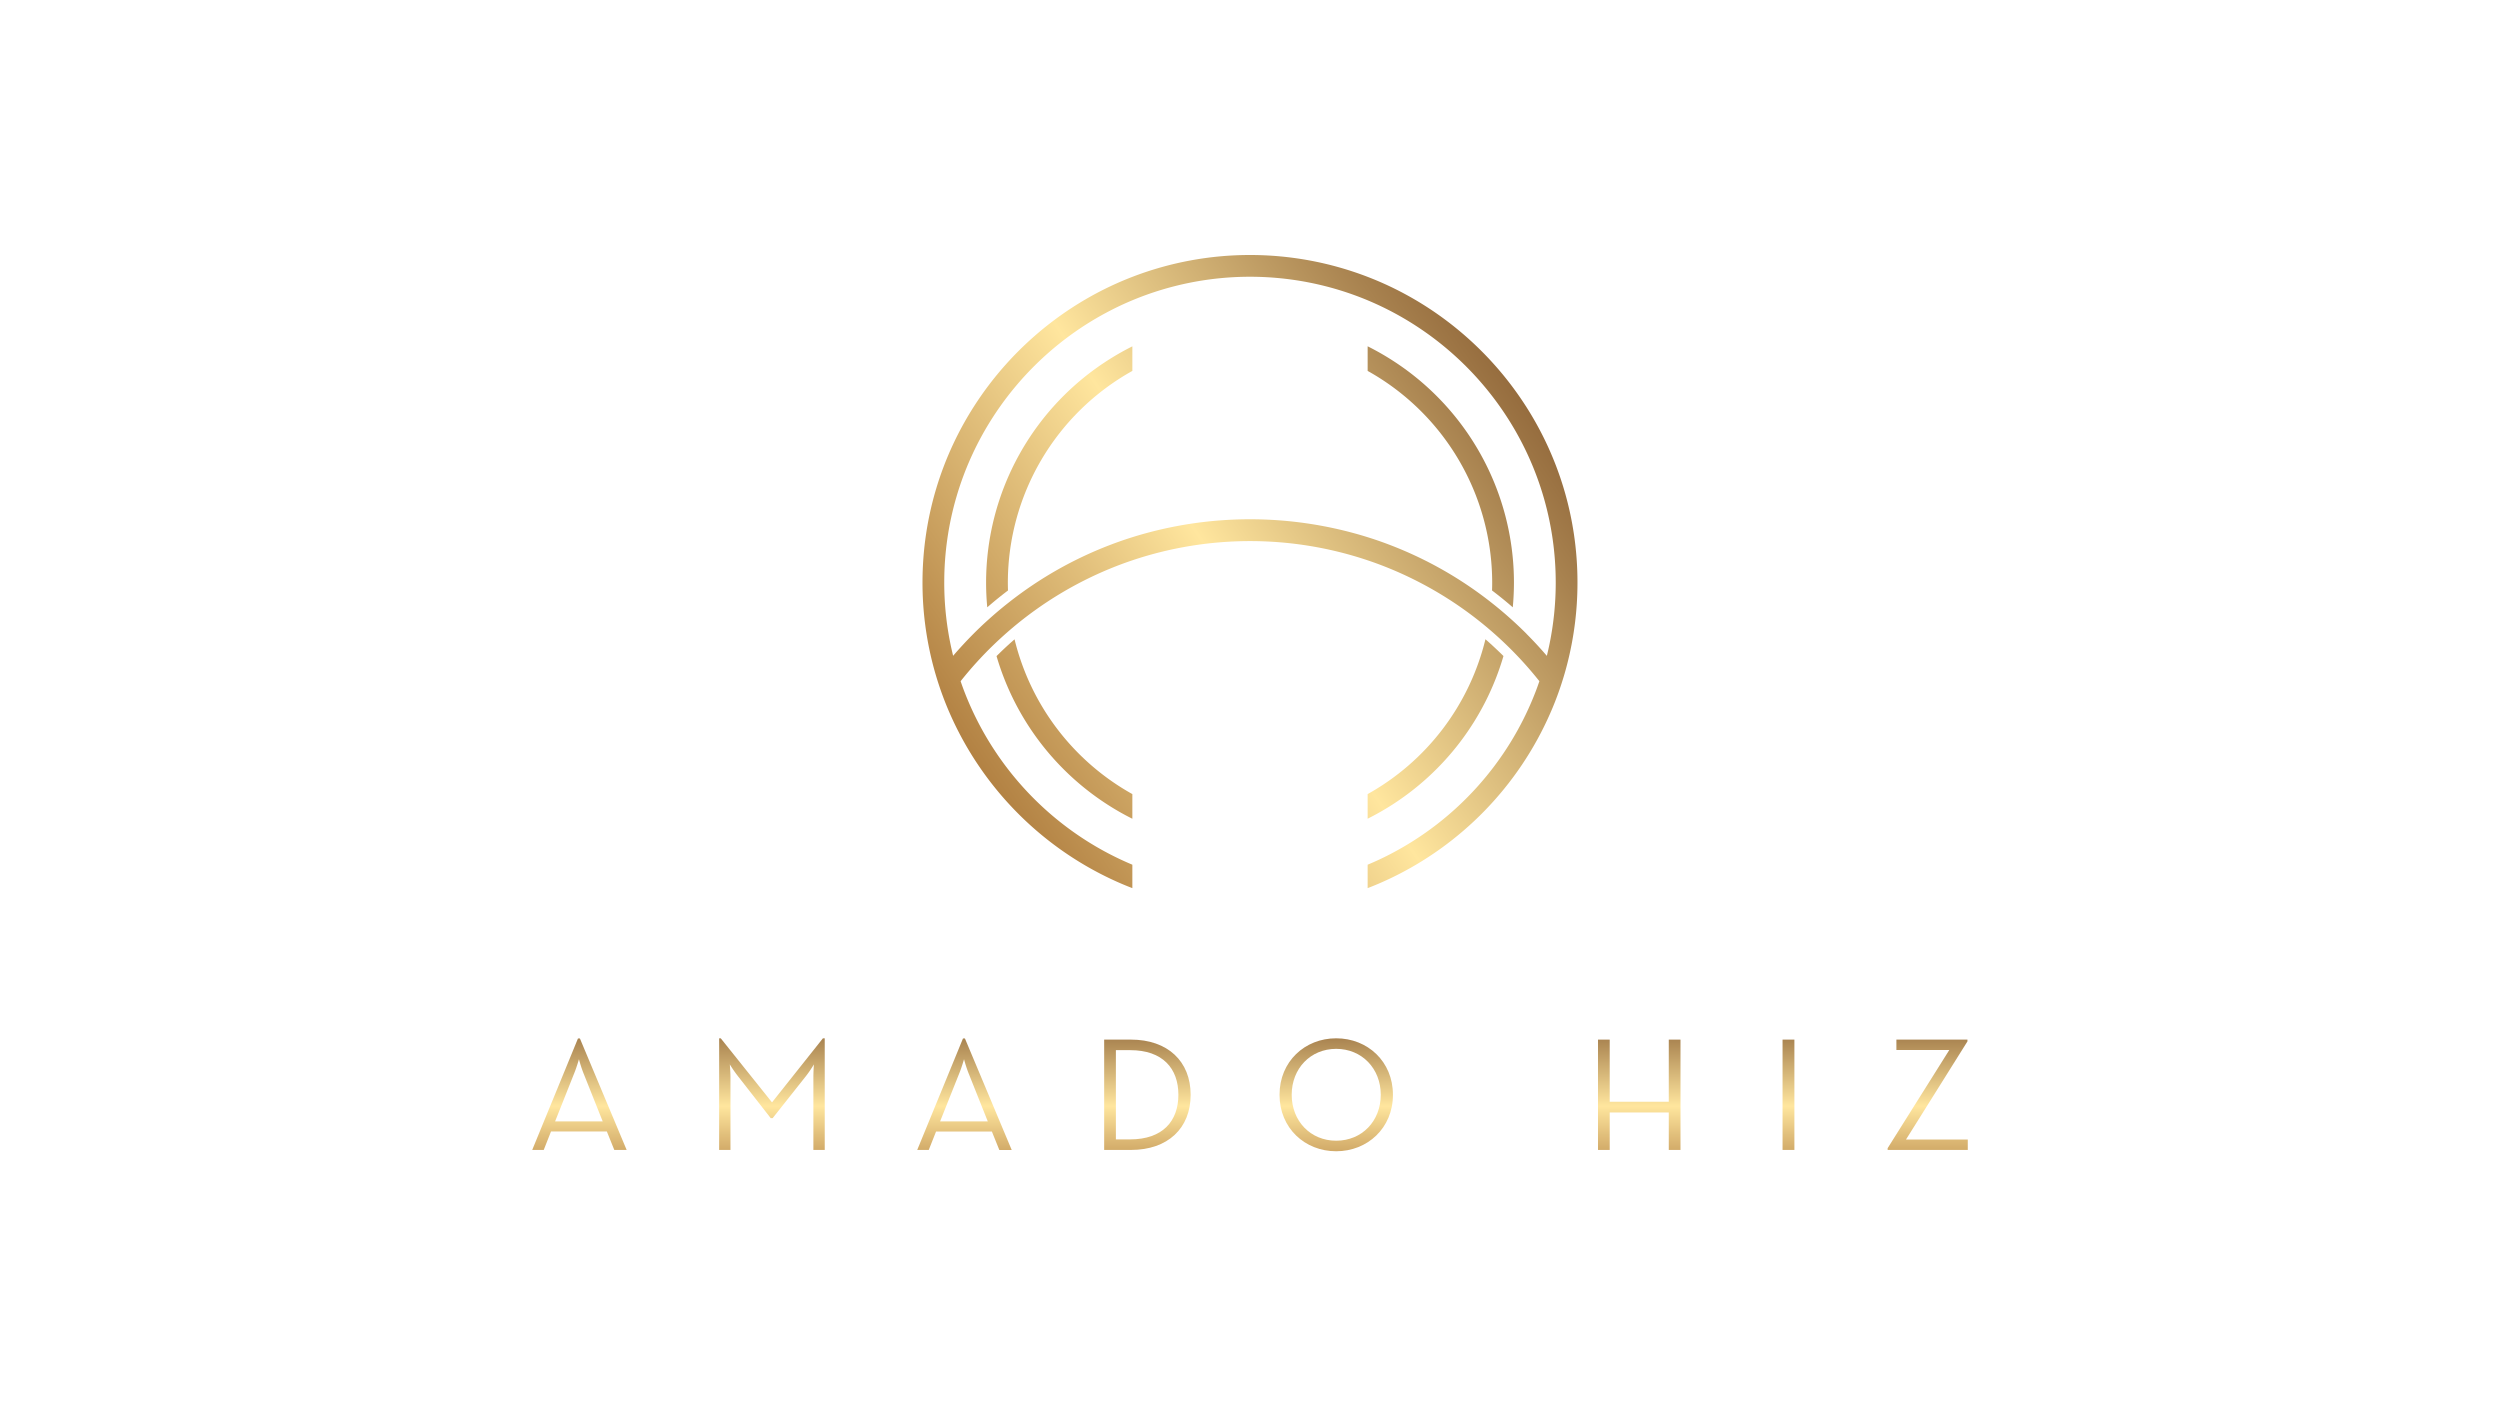 <svg viewBox="0 0 1920 1080" xmlns:xlink="http://www.w3.org/1999/xlink" xmlns="http://www.w3.org/2000/svg" data-sanitized-data-name="Layer 1" data-name="Layer 1" id="Layer_1"><defs><style>.cls-1{fill:url(#linear-gradient);}.cls-2{fill:url(#linear-gradient-2);}.cls-3{fill:url(#linear-gradient-3);}.cls-4{fill:url(#linear-gradient-4);}.cls-5{fill:url(#linear-gradient-5);}.cls-6{fill:url(#linear-gradient-6);}.cls-7{fill:url(#linear-gradient-7);}.cls-8{fill:url(#linear-gradient-8);}.cls-9{fill:url(#linear-gradient-9);}.cls-10{fill:url(#linear-gradient-10);}.cls-11{fill:url(#linear-gradient-11);}.cls-12{fill:url(#linear-gradient-12);}.cls-13{fill:url(#linear-gradient-13);}</style><linearGradient gradientUnits="userSpaceOnUse" y2="919.26" x2="445" y1="776.91" x1="445" id="linear-gradient"><stop stop-color="#8b6034" offset="0"></stop><stop stop-color="#a8824f" offset="0.14"></stop><stop stop-color="#f3d893" offset="0.46"></stop><stop stop-color="#ffe69e" offset="0.51"></stop><stop stop-color="#e2c07c" offset="0.66"></stop><stop stop-color="#a57033" offset="1"></stop></linearGradient><linearGradient xlink:href="#linear-gradient" y2="919.25" x2="592.85" y1="776.91" x1="592.85" id="linear-gradient-2"></linearGradient><linearGradient xlink:href="#linear-gradient" y2="919.26" x2="740.69" y1="776.91" x1="740.69" id="linear-gradient-3"></linearGradient><linearGradient xlink:href="#linear-gradient" y2="919.26" x2="881.19" y1="776.91" x1="881.19" id="linear-gradient-4"></linearGradient><linearGradient xlink:href="#linear-gradient" y2="919.26" x2="1026.23" y1="776.91" x1="1026.23" id="linear-gradient-5"></linearGradient><linearGradient xlink:href="#linear-gradient" y2="919.26" x2="1258.94" y1="776.91" x1="1258.94" id="linear-gradient-6"></linearGradient><linearGradient xlink:href="#linear-gradient" y2="919.26" x2="1373.51" y1="776.91" x1="1373.51" id="linear-gradient-7"></linearGradient><linearGradient xlink:href="#linear-gradient" y2="919.26" x2="1480.49" y1="776.91" x1="1480.49" id="linear-gradient-8"></linearGradient><linearGradient xlink:href="#linear-gradient" y2="612.74" x2="716.01" y1="289.39" x1="1193.05" id="linear-gradient-9"></linearGradient><linearGradient xlink:href="#linear-gradient" y2="488.56" x2="631.83" y1="165.21" x1="1108.87" id="linear-gradient-10"></linearGradient><linearGradient xlink:href="#linear-gradient" y2="626.86" x2="725.58" y1="303.51" x1="1202.61" id="linear-gradient-11"></linearGradient><linearGradient xlink:href="#linear-gradient" y2="624.97" x2="724.3" y1="301.62" x1="1201.33" id="linear-gradient-12"></linearGradient><linearGradient xlink:href="#linear-gradient" y2="753.53" x2="811.44" y1="430.18" x1="1288.47" id="linear-gradient-13"></linearGradient></defs><title>Vector File</title><path d="M445.37,797.55h-1.49l-35.14,85.6h8.84l5.61-14.2h42.86l5.73,14.2h9.48Zm-19.05,63.66,14.94-37.6c1.62-4,3.37-10.12,3.37-10.12a105.78,105.78,0,0,0,3.24,10.12l15,37.6Z" class="cls-1"></path><path d="M632,797.42,592.9,846.64l-39.37-49.22H552.3v85.73H561V827.21c0-3.87-.5-9.73-.5-9.73a96,96,0,0,0,6.11,8.85l25.3,32.39h1.49l25.66-32.39a85.44,85.44,0,0,0,6-8.85s-.38,5.86-.38,9.73v55.94h8.72V797.42Z" class="cls-2"></path><path d="M741.07,797.55h-1.5l-35.14,85.6h8.85L718.9,869h42.86l5.73,14.2H777ZM722,861.21,737,823.61c1.62-4,3.37-10.12,3.37-10.12a105.78,105.78,0,0,0,3.24,10.12l15,37.6Z" class="cls-3"></path><path d="M868.54,798.42H848v84.73h20.55c28.41,0,45.86-16.7,45.86-42.36S896.82,798.42,868.54,798.42Zm-.62,76.63H857V806.52h11c25,0,37,14.09,37,34.27S893,875.05,867.92,875.05Z" class="cls-4"></path><path d="M1026.17,797.42c-24.05,0-43.49,17.82-43.49,43.37s19.44,43.37,43.49,43.37,43.6-17.83,43.6-43.37S1050.34,797.42,1026.17,797.42Zm0,78.64c-19.7,0-34.15-15.07-34.15-35.27s14.45-35.27,34.15-35.27,34.26,15.09,34.26,35.27S1046,876.06,1026.17,876.06Z" class="cls-5"></path><path d="M1281.62,798.42v47.72h-45.36V798.42h-9v84.73h9V854.37h45.36v28.78h9V798.42Z" class="cls-6"></path><path d="M1369,798.42v84.73h9.1V798.42Z" class="cls-7"></path><path d="M1463.79,875.17,1511,799.79v-1.37h-54.57v8h40.62l-47.35,75.38v1.36h61.55v-8Z" class="cls-8"></path><path d="M1067.06,219.78q-8.19-3.87-16.71-7.15a251.49,251.49,0,0,0-180.7,0q-8.5,3.27-16.71,7.15c-85.3,40.3-144.46,127.15-144.46,227.58a251.22,251.22,0,0,0,8,63.06c.81,3.13,1.68,6.24,2.61,9.31q3,9.94,6.77,19.54c1.13,2.85,2.3,5.69,3.54,8.49A252.92,252.92,0,0,0,852.94,674.93q8.19,3.89,16.71,7.16v-18q-8.52-3.57-16.71-7.78A236.07,236.07,0,0,1,740.86,531.72c-1.1-2.81-2.12-5.67-3.11-8.55a284.55,284.55,0,0,1,25.3-27.89q6.93-6.67,14.28-12.9a284.11,284.11,0,0,1,75.61-45.84q8.23-3.37,16.71-6.22a283.91,283.91,0,0,1,180.7,0q8.49,2.85,16.71,6.22a284.11,284.11,0,0,1,75.61,45.84q7.36,6.21,14.28,12.9a284.55,284.55,0,0,1,25.3,27.89c-1,2.88-2,5.74-3.11,8.55a236.07,236.07,0,0,1-112.08,124.59q-8.18,4.23-16.71,7.78v18q8.51-3.27,16.71-7.16a252.92,252.92,0,0,0,123.53-127.17c1.24-2.8,2.41-5.64,3.54-8.49q3.78-9.59,6.77-19.54c.93-3.07,1.8-6.18,2.6-9.31a250.76,250.76,0,0,0,8-63.06C1211.52,346.93,1152.36,260.08,1067.06,219.78Zm105.32,267q-5.72-5.73-11.68-11.08-7.5-6.76-15.36-12.93a297.11,297.11,0,0,0-78.28-44.4q-8.26-3.17-16.71-5.8a303.29,303.29,0,0,0-180.7,0q-8.45,2.64-16.71,5.8a297.11,297.11,0,0,0-78.28,44.4q-7.87,6.17-15.36,12.93-6,5.36-11.68,11.08Q739.46,495,732,503.65c-.75-3.08-1.46-6.18-2.09-9.3a234.85,234.85,0,0,1-4.73-47c0-90.94,52-170,127.75-208.95q8.17-4.23,16.71-7.78a234.79,234.79,0,0,1,180.7,0q8.52,3.57,16.71,7.78c75.79,39,127.75,118,127.75,209a234.85,234.85,0,0,1-4.73,47c-.63,3.12-1.34,6.22-2.09,9.3Q1180.53,495,1172.38,486.83Z" class="cls-9"></path><path d="M757.32,447.36q0,9.64.9,19.06c3.82-3.34,7.74-6.57,11.68-9.67,1.4-1.1,2.82-2.19,4.24-3.26q-.1-3-.11-6.13a186.33,186.33,0,0,1,95.62-162.5V266q-8.6,4.29-16.71,9.36A202.77,202.77,0,0,0,757.32,447.36Z" class="cls-10"></path><path d="M779.18,491c-3.64,3.15-7.25,6.47-10.77,9.87l-3.07,3a203.4,203.4,0,0,0,87.6,115.56q8.1,5.07,16.71,9.37V609.86A186.62,186.62,0,0,1,779.18,491Z" class="cls-11"></path><path d="M1067.06,275.32q-8.1-5.06-16.71-9.36v18.9A186.33,186.33,0,0,1,1146,447.36q0,3.09-.11,6.13c1.42,1.07,2.84,2.17,4.25,3.28,3.93,3.08,7.84,6.31,11.67,9.65q.88-9.41.9-19.06A202.77,202.77,0,0,0,1067.06,275.32Z" class="cls-12"></path><path d="M1154.66,503.84c-1-1-2-2-3.06-3-3.55-3.42-7.16-6.74-10.78-9.89a186.62,186.62,0,0,1-90.47,118.91v18.91q8.6-4.31,16.71-9.37A203.4,203.4,0,0,0,1154.66,503.84Z" class="cls-13"></path></svg>